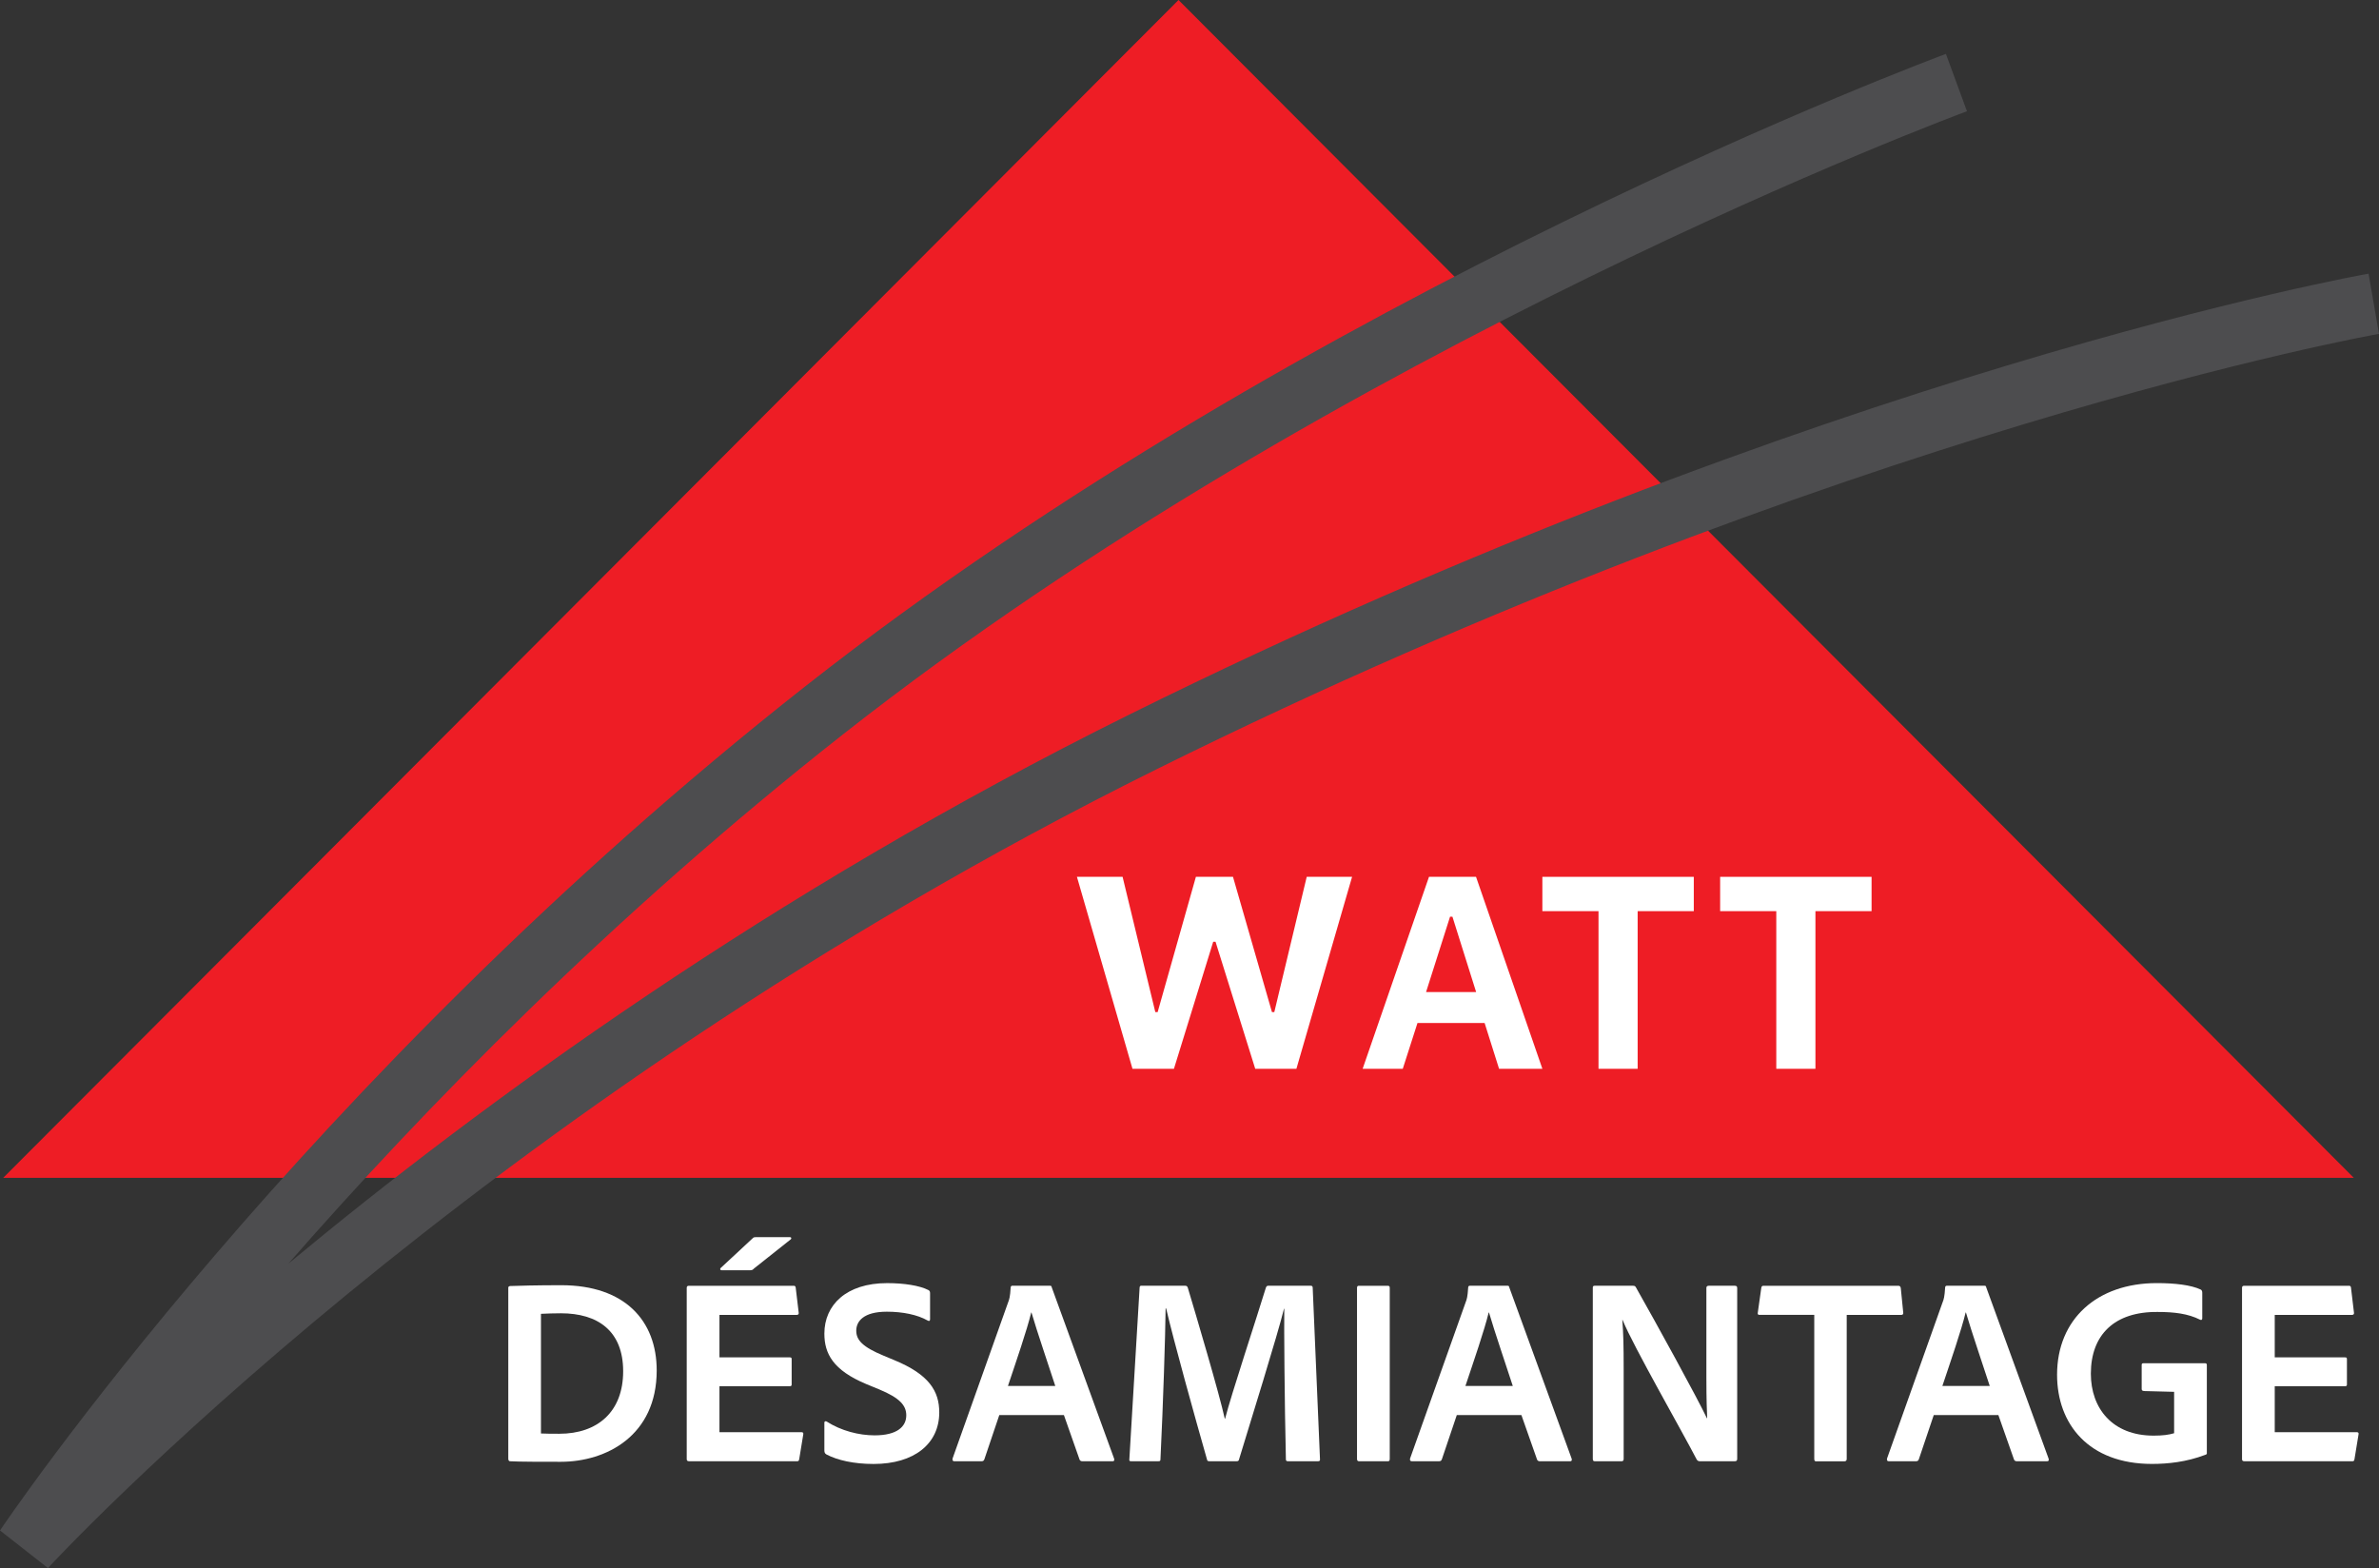 <svg xmlns="http://www.w3.org/2000/svg" id="Calque_2" viewBox="0 0 1105.51 728.77"><rect x="0" y="0" width="1105.51" height="728.77" fill="#333333" stroke="none"/><defs><style>      .cls-1 {        fill: #fff;      }      .cls-2 {        fill: #ee1d25;      }      .cls-3 {        fill: #4d4d4f;      }    </style></defs><polygon class="cls-2" points="547.65 0 1.49 547.42 1093.8 547.42 547.65 0"></polygon><g><path class="cls-1" d="M236.19,598.69c0-.62.13-.87.88-.99,3.64-.13,12.19-.38,23.75-.38,29.53,0,44.35,16.51,44.35,39.61,0,30.29-23.37,42.46-44.6,42.46-7.91,0-19.47,0-23.49-.25-.5,0-.88-.37-.88-1.12v-79.33ZM251.39,666.23c2.51.13,5.28.13,8.54.13,17.72,0,29.65-10.18,29.65-29.05s-11.93-26.94-28.9-26.94c-3.52,0-6.28.12-9.3.25v55.62Z"></path><path class="cls-1" d="M371.38,678.15c-.12.87-.38.99-1.13.99h-50c-.88,0-1.13-.37-1.13-.99v-79.58c0-.62.25-.99,1.01-.99h48.5c.75,0,1,.13,1.13.87l1.38,11.55c.13.62-.12,1.12-.88,1.12h-35.93v19.74h32.67c.63,0,.88.13.88.87v11.79c0,.62-.38.74-.88.74h-32.67v21.36h38.07c.75,0,1,.37.88.99l-1.89,11.55ZM349.78,575.48c.5-.5.88-.5,1.51-.5h15.83c.63,0,.75.62.38.99l-17.21,13.66c-.5.62-1.01.74-1.76.74h-13.19c-.63,0-.88-.5-.5-.99l14.95-13.9Z"></path><path class="cls-1" d="M383.96,675.91c-.63-.37-.88-.87-.88-1.86v-12.91c0-.5.5-.74,1-.5,6.79,4.35,15.08,6.46,22.36,6.46,10.3,0,14.7-3.97,14.7-9.31,0-4.59-3.01-8.07-12.56-12.04l-6.03-2.48c-15.45-6.46-19.47-14.16-19.47-23.46,0-13.29,10.18-23.46,29.15-23.46,7.92,0,15.08,1.12,19.22,3.23.63.37.75.74.75,1.61v12.04c0,.5-.38.99-1.13.5-4.77-2.73-11.68-4.1-18.97-4.1-10.81,0-14.2,4.47-14.2,8.82s2.89,7.57,12.82,11.67l4.77,1.99c16.33,6.7,20.98,14.52,20.98,24.33,0,14.52-11.56,23.96-30.53,23.96-9.17,0-16.83-1.73-21.99-4.47Z"></path><path class="cls-1" d="M464.37,657.67l-6.91,20.48c-.25.74-.63.99-1.38.99h-12.56c-.75,0-1.01-.37-.88-1.24l25.88-72.76c.5-1.24.88-2.48,1.13-6.7,0-.5.25-.87.75-.87h17.46c.63,0,.75.13.88.74l29.02,79.71c.13.74,0,1.12-.75,1.12h-14.07c-.63,0-1.01-.25-1.26-.74l-7.29-20.73h-30.03ZM490.38,644.13c-2.64-8.2-8.54-25.45-11.06-34.14h-.12c-2.01,8.32-7.03,22.84-10.81,34.14h21.99Z"></path><path class="cls-1" d="M530.59,597.57h20.1c.75,0,1,.25,1.26.87,3.77,12.54,14.7,49.41,17.21,60.96h.13c2.64-10.55,15.08-48.17,18.97-60.96.25-.5.38-.87,1.13-.87h19.6c.63,0,.88.13,1.01.74l3.39,79.83c.13.74-.25.99-.88.99h-13.95c-.63,0-1.01-.12-1.01-.87-.63-26.45-.88-62.2-.75-70.02h-.13c-2.89,11.92-15.83,53.39-20.85,69.9-.13.87-.63.99-1.13.99h-12.56c-.88,0-1.13-.12-1.26-.87-5.4-18.87-15.45-55-18.97-70.15h-.25c-.12,12.54-1.13,44.07-2.39,70.15,0,.74-.25.87-1.01.87h-12.56c-.75,0-1.01-.12-.88-.99l4.77-79.83c.13-.74.38-.74,1.01-.74Z"></path><path class="cls-1" d="M645.81,678.03c0,.87-.25,1.12-1.01,1.12h-13.19c-.75,0-1.01-.37-1.01-1.12v-79.46c0-.87.38-.99,1.01-.99h13.19c.76,0,1.01.25,1.01.99v79.46Z"></path><path class="cls-1" d="M676.97,657.67l-6.91,20.48c-.25.74-.63.99-1.38.99h-12.56c-.75,0-1.01-.37-.88-1.24l25.88-72.76c.5-1.24.88-2.48,1.13-6.7,0-.5.25-.87.76-.87h17.46c.63,0,.75.13.88.74l29.02,79.71c.12.74,0,1.12-.76,1.12h-14.07c-.63,0-1.01-.25-1.26-.74l-7.29-20.73h-30.03ZM702.98,644.13c-2.64-8.2-8.54-25.45-11.06-34.14h-.13c-2.01,8.32-7.03,22.84-10.81,34.14h21.99Z"></path><path class="cls-1" d="M741.3,679.14c-.76,0-1.13-.12-1.13-1.12v-79.58c0-.62.25-.87.88-.87h17.72c1,0,1.13.25,1.51.87,9.3,16.39,28.52,51.4,32.92,60.71h.13c-.13-3.48-.38-7.57-.38-19.25v-41.34c0-.62.38-.99,1.13-.99h12.06c.88,0,1.13.37,1.13,1.12v79.33c0,.87-.38,1.12-1.26,1.12h-15.95c-.88,0-1.26-.25-1.64-.87-6.53-12.66-29.53-52.77-34.42-64.81h-.12c.5,6.33.63,11.8.63,23.09v41.47c0,.74-.25,1.12-1.01,1.12h-12.18Z"></path><path class="cls-1" d="M843.08,611.11h-25.5c-.63,0-.88-.37-.75-.99l1.63-11.55c.13-.74.38-.99,1.13-.99h62.44c.75,0,1.13.25,1.26,1.12l1.13,11.3c.13.74-.25,1.12-.88,1.12h-25.38v66.92c0,.74-.38,1.12-1.01,1.12h-12.94c-.88.12-1.13-.25-1.13-1.12v-66.92Z"></path><path class="cls-1" d="M898.61,657.67l-6.91,20.48c-.25.74-.63.99-1.38.99h-12.56c-.75,0-1.01-.37-.88-1.24l25.88-72.76c.5-1.24.88-2.48,1.13-6.7,0-.5.25-.87.76-.87h17.46c.63,0,.75.13.88.74l29.02,79.71c.12.74,0,1.12-.76,1.12h-14.07c-.63,0-1.01-.25-1.26-.74l-7.29-20.73h-30.03ZM924.62,644.13c-2.64-8.2-8.54-25.45-11.06-34.14h-.13c-2.01,8.32-7.03,22.84-10.81,34.14h21.99Z"></path><path class="cls-1" d="M996.24,646.49c-.88-.13-1.01-.37-1.01-1.12v-11.05c0-.62.38-.74.88-.74h28.39c.88,0,1.01.25,1.01.99v40.47c.13.62-.13.99-.75,1.12-8.8,3.35-17.46,4.22-24.75,4.22-29.4,0-44.1-18.5-44.1-41.46,0-25.83,18.59-42.58,46.36-42.58,8.42,0,15.83.87,20.36,2.98.5.25.75.74.75,1.49v11.92c0,.74-.5.87-1.01.62-5.65-2.86-12.19-3.6-19.6-3.6-20.23-.25-31.16,10.67-31.16,28.68,0,16.14,10.05,28.8,29.14,28.8,4.27,0,7.04-.37,9.55-1.12v-19.24l-14.07-.37Z"></path><path class="cls-1" d="M1094.12,678.15c-.13.87-.38.99-1.13.99h-50c-.88,0-1.13-.37-1.13-.99v-79.58c0-.62.25-.99,1.01-.99h48.49c.76,0,1.01.13,1.13.87l1.38,11.55c.12.62-.13,1.12-.88,1.12h-35.93v19.74h32.67c.63,0,.88.13.88.87v11.79c0,.62-.38.74-.88.74h-32.67v21.36h38.07c.75,0,1.01.37.88.99l-1.89,11.55Z"></path></g><g><path class="cls-1" d="M545.52,496.74h-19.26l-25.82-89.23h21.22l15.21,62.89h1.08l17.78-62.89h17.23l18.12,62.89h1.08l15.07-62.89h21.08l-25.88,89.23h-19.13l-18.45-59.05h-1.08l-18.25,59.05Z"></path><path class="cls-1" d="M689.9,475.47h-31.21l-6.83,21.27h-18.65l30.84-89.23h21.85l30.84,89.23h-20.13l-6.71-21.27ZM662.69,461.06h23.26l-11.01-35h-1.11l-11.14,35Z"></path><path class="cls-1" d="M742.82,496.74v-73.27h-26.09v-15.95h70.37v15.95h-26.09v73.27h-18.2Z"></path><path class="cls-1" d="M825.43,496.74v-73.27h-26.09v-15.95h70.37v15.95h-26.09v73.27h-18.2Z"></path></g><path class="cls-3" d="M22.29,728.77l-22.29-17.46c1.37-2.06,140.19-208.26,374.3-392.4C608.41,134.78,901.33,26.13,904.26,25.05l9.78,26.65c-2.89,1.06-291.71,108.25-522.19,289.52-108.01,84.95-195.38,174.61-257.87,246.1,90.51-75.16,224.13-172.56,390.87-255.24,322.31-159.82,573.31-204.46,575.81-204.89l4.84,27.98c-2.46.43-249.7,44.5-568.04,202.35C219.64,515.12,24.23,726.65,22.29,728.77Z"></path></svg>